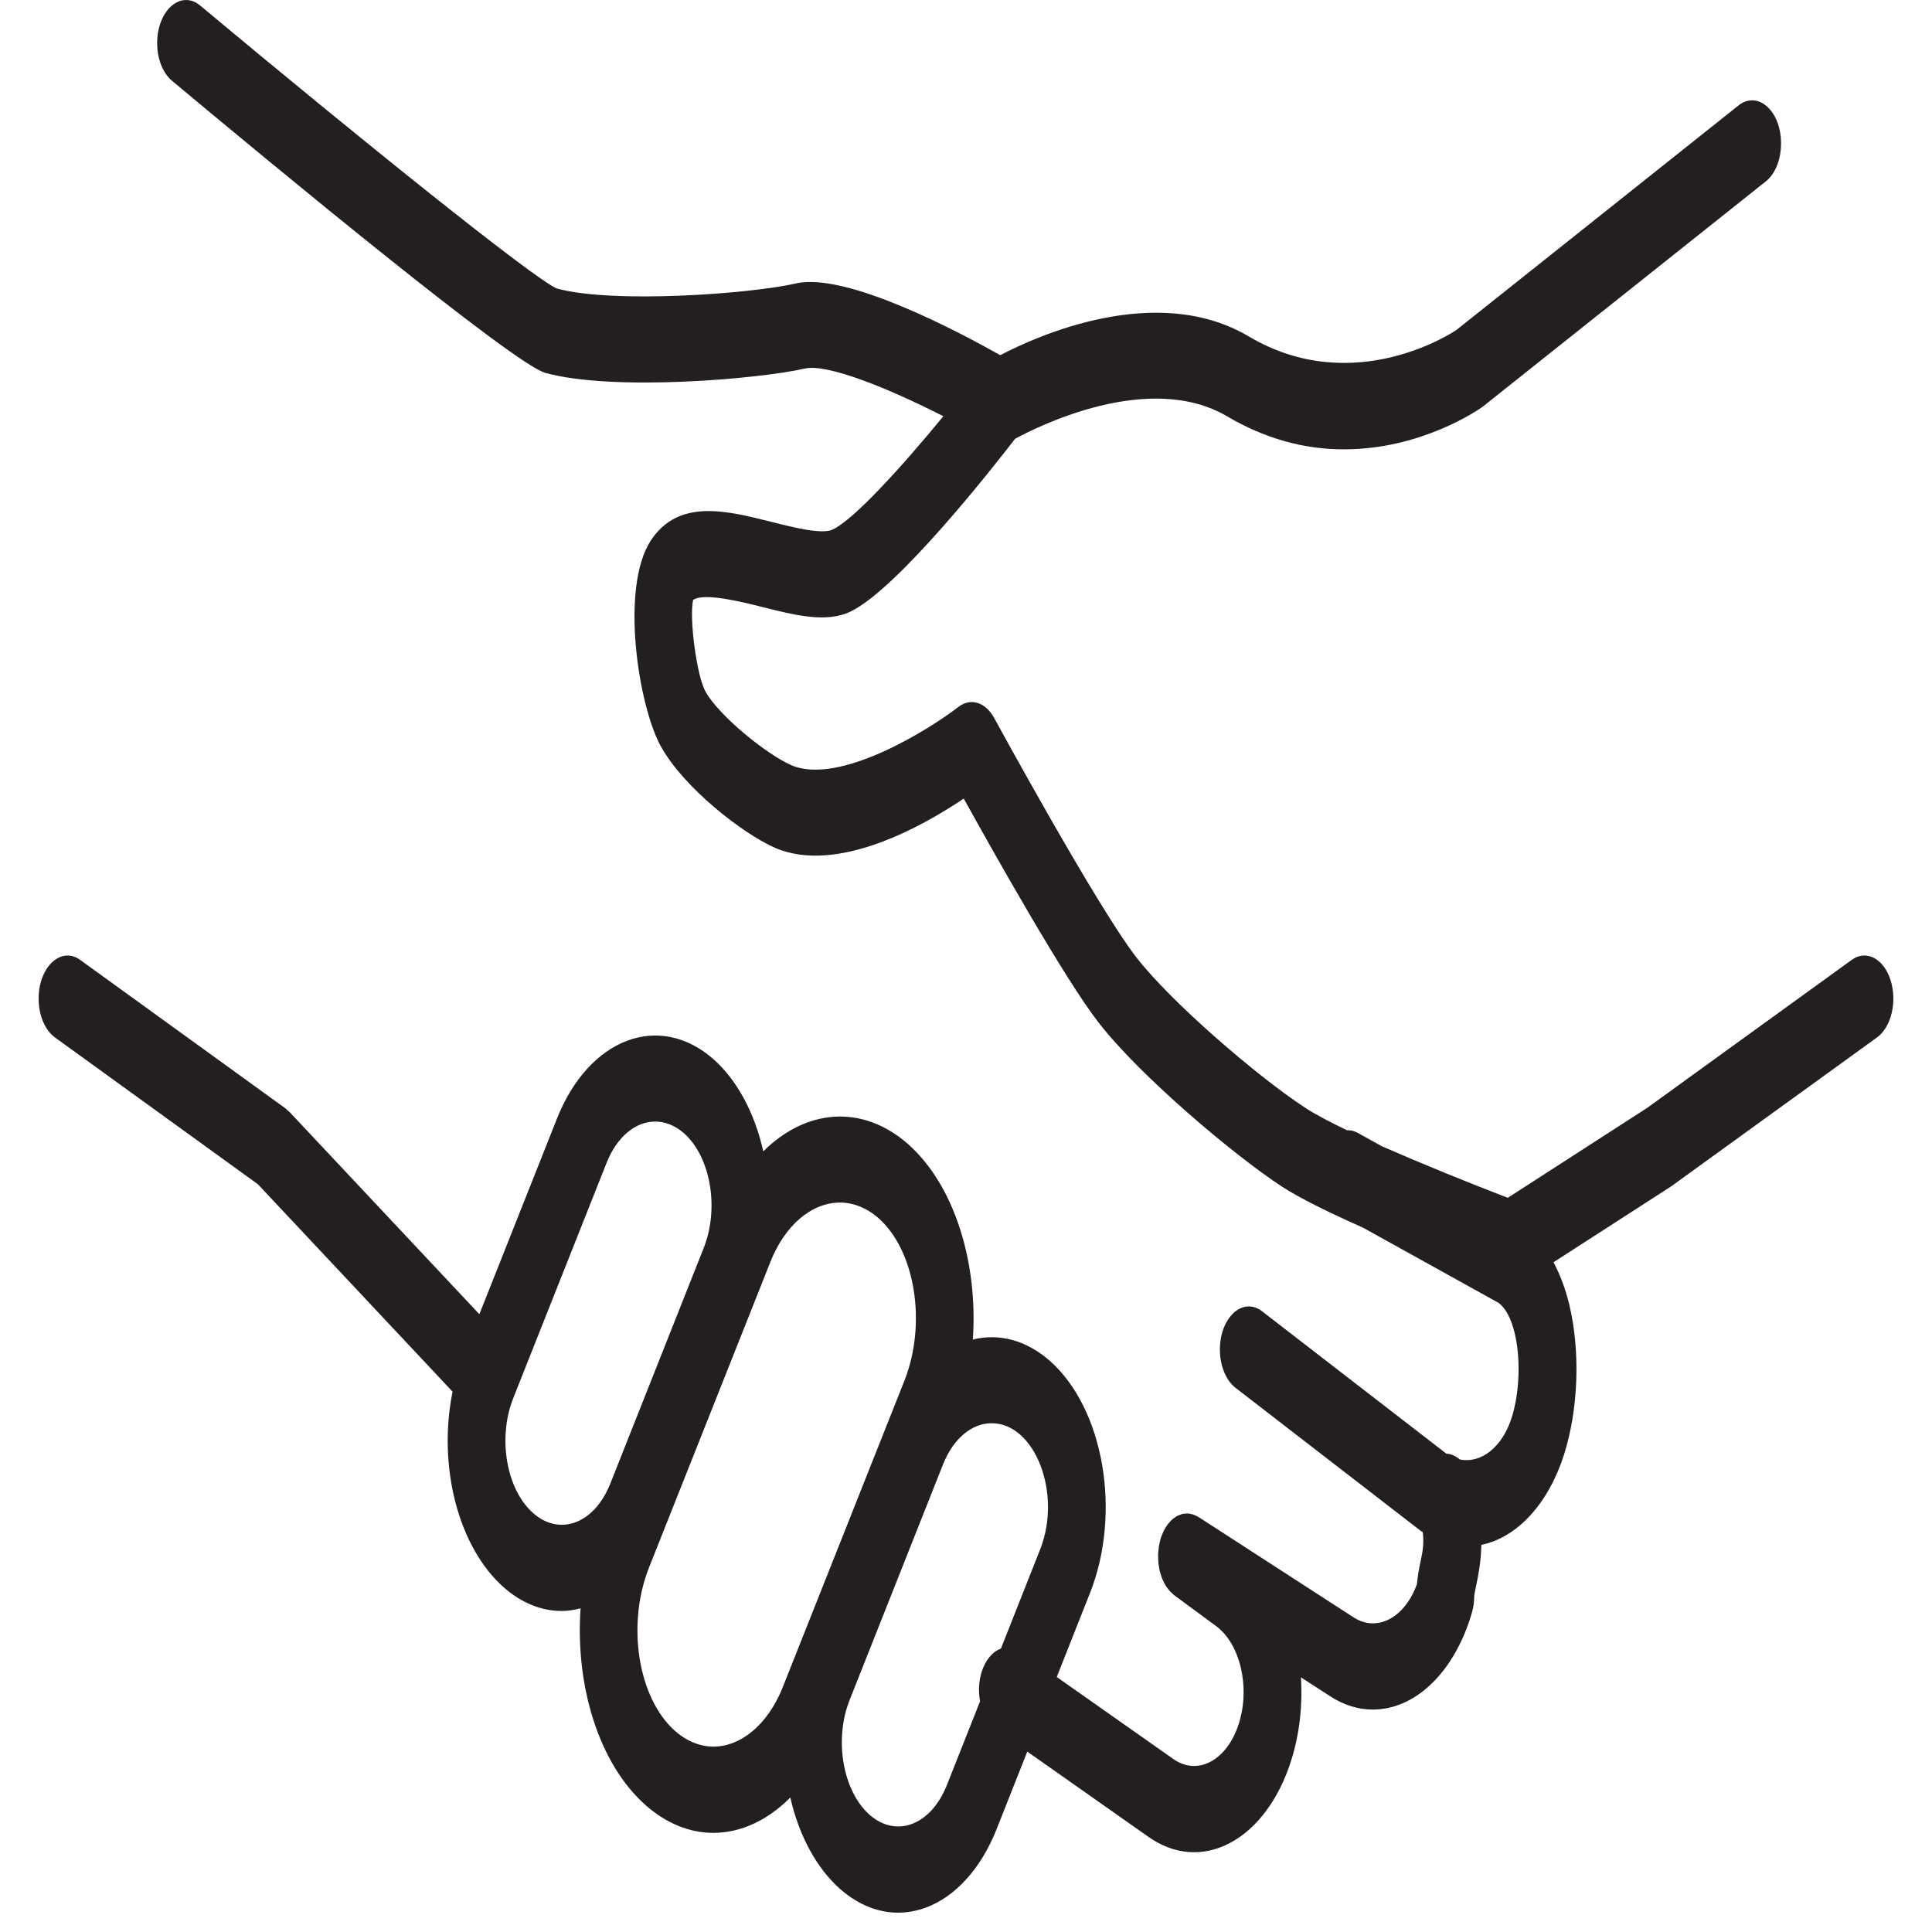 <?xml version="1.0" encoding="UTF-8"?> <svg xmlns="http://www.w3.org/2000/svg" viewBox="0 0 100.00 100.00" data-guides="{&quot;vertical&quot;:[],&quot;horizontal&quot;:[]}"><defs></defs><path fill="#231f20" stroke="#231f20" fill-opacity="1" stroke-width="0" stroke-opacity="1" color="rgb(51, 51, 51)" fill-rule="evenodd" id="tSvg102c24118f2" title="Path 1" d="M97.849 50.712C97.488 49.605 96.593 49.144 95.849 49.681C92.319 52.235 88.789 54.789 85.259 57.343C82.854 58.894 80.448 60.446 78.043 61.998C75.862 61.161 73.689 60.272 71.528 59.331C71.11 59.099 70.692 58.867 70.274 58.636C70.096 58.538 69.907 58.492 69.717 58.5C68.831 58.074 68.061 57.67 67.542 57.329C65.053 55.697 60.605 51.861 58.813 49.546C56.788 46.939 51.513 37.264 51.46 37.166C51.012 36.342 50.236 36.102 49.605 36.592C48.154 37.717 43.447 40.685 40.956 39.606C39.64 39.023 37.206 37.035 36.517 35.797C36.058 34.973 35.667 32.005 35.874 31.057C36.411 30.651 38.452 31.166 39.45 31.417C41.16 31.848 42.777 32.255 44.025 31.653C46.457 30.483 51.359 24.246 52.541 22.712C53.713 22.074 59.499 19.17 63.534 21.56C65.458 22.693 67.509 23.269 69.579 23.257C73.572 23.257 76.517 21.214 76.735 21.058C81.638 17.156 86.54 13.255 91.442 9.354C92.439 8.491 92.436 6.344 91.435 5.49C91.004 5.121 90.478 5.095 90.031 5.421C85.151 9.306 80.27 13.19 75.39 17.075C75.339 17.11 70.132 20.668 64.64 17.416C59.858 14.581 53.653 17.4 51.772 18.384C49.685 17.205 43.819 14.08 41.212 14.668C38.779 15.224 31.693 15.722 28.823 14.933C27.611 14.423 18.407 7.007 10.364 0.289C9.359 -0.551 8.12 0.545 8.135 2.261C8.141 3.058 8.433 3.789 8.899 4.178C14.16 8.573 26.575 18.842 28.228 19.301C31.739 20.27 39.284 19.619 41.662 19.076C42.838 18.81 46.031 20.12 48.827 21.544C46.737 24.09 44.242 26.861 43.104 27.408C42.551 27.674 41.109 27.31 39.95 27.017C37.577 26.42 35.125 25.802 33.688 27.973C32.084 30.421 33.045 36.55 34.211 38.64C35.413 40.802 38.453 43.149 40.11 43.882C43.336 45.277 47.796 42.739 49.883 41.334C51.462 44.186 55.102 50.66 56.851 52.912C59.032 55.731 63.924 59.826 66.333 61.406C67.271 62.021 68.857 62.791 70.552 63.545C72.892 64.843 75.232 66.142 77.573 67.44C77.94 67.722 78.218 68.249 78.401 69.007C78.718 70.325 78.654 72.085 78.244 73.381C77.759 74.896 76.671 75.769 75.555 75.539C75.344 75.357 75.106 75.255 74.863 75.241C71.69 72.79 68.517 70.339 65.344 67.887C64.327 67.079 63.105 68.213 63.143 69.928C63.161 70.743 63.477 71.478 63.966 71.845C67.161 74.313 70.357 76.782 73.553 79.25C73.582 79.27 73.612 79.282 73.641 79.303C73.713 79.868 73.645 80.26 73.538 80.778C73.447 81.177 73.38 81.587 73.337 82.004C72.708 83.734 71.285 84.499 70.065 83.717C67.386 81.984 64.708 80.25 62.03 78.517C61.994 78.493 61.957 78.484 61.92 78.465C61.872 78.44 61.824 78.413 61.776 78.397C61.727 78.379 61.677 78.37 61.628 78.361C61.581 78.352 61.534 78.34 61.487 78.337C61.436 78.334 61.386 78.34 61.336 78.346C61.29 78.35 61.244 78.352 61.199 78.364C61.149 78.376 61.101 78.395 61.053 78.414C61.01 78.432 60.965 78.447 60.922 78.471C60.876 78.496 60.833 78.529 60.789 78.56C60.746 78.591 60.703 78.62 60.662 78.657C60.621 78.692 60.584 78.737 60.547 78.779C60.506 78.821 60.468 78.866 60.431 78.914C60.396 78.961 60.365 79.015 60.333 79.067C60.299 79.123 60.264 79.177 60.234 79.238C60.205 79.296 60.182 79.36 60.156 79.422C60.135 79.474 60.111 79.519 60.093 79.574C60.087 79.591 60.086 79.611 60.08 79.629C60.075 79.645 60.066 79.658 60.062 79.675C60.047 79.725 60.041 79.776 60.03 79.828C60.012 79.904 59.993 79.979 59.981 80.055C59.97 80.124 59.965 80.194 59.959 80.263C59.952 80.338 59.944 80.412 59.943 80.486C59.941 80.558 59.945 80.629 59.948 80.7C59.951 80.772 59.953 80.843 59.96 80.914C59.968 80.986 59.981 81.055 59.993 81.125C60.005 81.194 60.016 81.261 60.032 81.328C60.048 81.394 60.069 81.46 60.09 81.524C60.11 81.588 60.13 81.651 60.154 81.711C60.179 81.773 60.209 81.831 60.238 81.889C60.266 81.947 60.294 82.004 60.326 82.057C60.359 82.112 60.397 82.16 60.435 82.21C60.471 82.258 60.505 82.307 60.544 82.35C60.584 82.395 60.629 82.433 60.674 82.472C60.706 82.502 60.735 82.536 60.769 82.561C61.483 83.088 62.197 83.614 62.911 84.141C64.183 85.044 64.725 87.308 64.124 89.206C63.834 90.13 63.306 90.843 62.66 91.184C62.027 91.525 61.328 91.472 60.72 91.038C58.712 89.626 56.705 88.214 54.697 86.801C55.269 85.356 55.842 83.91 56.414 82.464C58.066 78.305 57.136 72.909 54.342 70.439C54.341 70.439 54.34 70.438 54.34 70.438C53.14 69.382 51.729 68.991 50.355 69.335C50.627 65.362 49.411 61.352 47.002 59.22C47 59.217 46.997 59.215 46.995 59.212C44.602 57.12 41.702 57.417 39.507 59.593C39.059 57.59 38.142 55.895 36.923 54.818C34.108 52.356 30.475 53.743 28.826 57.906C27.488 61.278 26.15 64.65 24.812 68.023C21.537 64.534 18.262 61.045 14.987 57.557C14.952 57.52 14.913 57.494 14.876 57.463C14.84 57.432 14.809 57.393 14.771 57.366C11.231 54.806 7.691 52.246 4.151 49.685C3.114 48.936 1.921 50.139 2.004 51.851C2.042 52.645 2.362 53.349 2.843 53.697C6.345 56.23 9.847 58.764 13.349 61.297C16.708 64.876 20.067 68.454 23.425 72.032C22.639 75.918 23.735 80.102 26.081 82.167C26.988 82.965 28.022 83.385 29.075 83.384C29.404 83.384 29.729 83.329 30.051 83.249C29.768 87.256 30.995 91.302 33.428 93.445C34.486 94.377 35.693 94.869 36.922 94.869C37.554 94.868 38.183 94.741 38.792 94.491C39.545 94.182 40.259 93.691 40.906 93.039C41.36 95.03 42.278 96.712 43.493 97.783C46.3 100.241 49.914 98.859 51.578 94.692C52.11 93.349 52.641 92.006 53.172 90.662C55.261 92.132 57.35 93.602 59.439 95.072C60.764 96.014 62.287 96.128 63.668 95.389C65.065 94.653 66.205 93.114 66.833 91.116C67.257 89.777 67.431 88.291 67.335 86.818C67.849 87.15 68.364 87.484 68.878 87.816C69.567 88.259 70.309 88.487 71.059 88.487C73.28 88.486 75.291 86.526 76.18 83.494C76.263 83.213 76.305 82.921 76.305 82.615C76.309 82.533 76.361 82.289 76.398 82.111C76.508 81.583 76.656 80.877 76.674 79.963C78.537 79.58 80.145 77.826 80.952 75.296C81.704 72.924 81.807 69.94 81.221 67.507C81.031 66.723 80.757 65.989 80.41 65.334C82.433 64.029 84.456 62.724 86.479 61.419C86.49 61.412 86.499 61.401 86.51 61.393C86.519 61.387 86.529 61.385 86.538 61.378C90.078 58.817 93.618 56.256 97.158 53.695C97.901 53.155 98.21 51.821 97.849 50.712ZM27.601 78.321C26.215 77.108 25.749 74.453 26.559 72.385C28.174 68.314 29.789 64.243 31.404 60.172C31.93 58.853 32.886 58.047 33.916 58.053C34.422 58.053 34.935 58.248 35.401 58.655C36.78 59.876 37.239 62.524 36.428 64.585C34.814 68.656 33.2 72.728 31.586 76.799C30.766 78.854 28.984 79.535 27.601 78.321ZM38.001 90.185C36.972 90.617 35.87 90.406 34.947 89.6C33.028 87.909 32.419 84.116 33.588 81.148C35.679 75.883 37.769 70.619 39.86 65.355C40.608 63.439 41.98 62.256 43.468 62.244C44.155 62.244 44.846 62.504 45.474 63.053C47.382 64.746 47.98 68.525 46.807 71.478C44.718 76.742 42.629 82.006 40.539 87.269C39.983 88.699 39.071 89.746 38.001 90.185ZM49.001 92.418C48.178 94.468 46.399 95.147 45.015 93.938C43.626 92.713 43.159 90.049 43.975 87.996C45.589 83.925 47.202 79.855 48.816 75.784C49.343 74.467 50.297 73.662 51.327 73.667C53.567 73.665 54.969 77.275 53.851 80.165C53.846 80.176 53.842 80.187 53.838 80.198C53.161 81.909 52.484 83.62 51.807 85.331C51.37 85.487 51.004 85.928 50.812 86.532C50.662 87.01 50.632 87.553 50.727 88.062C50.151 89.514 49.576 90.966 49.001 92.418Z" style=""></path></svg> 
